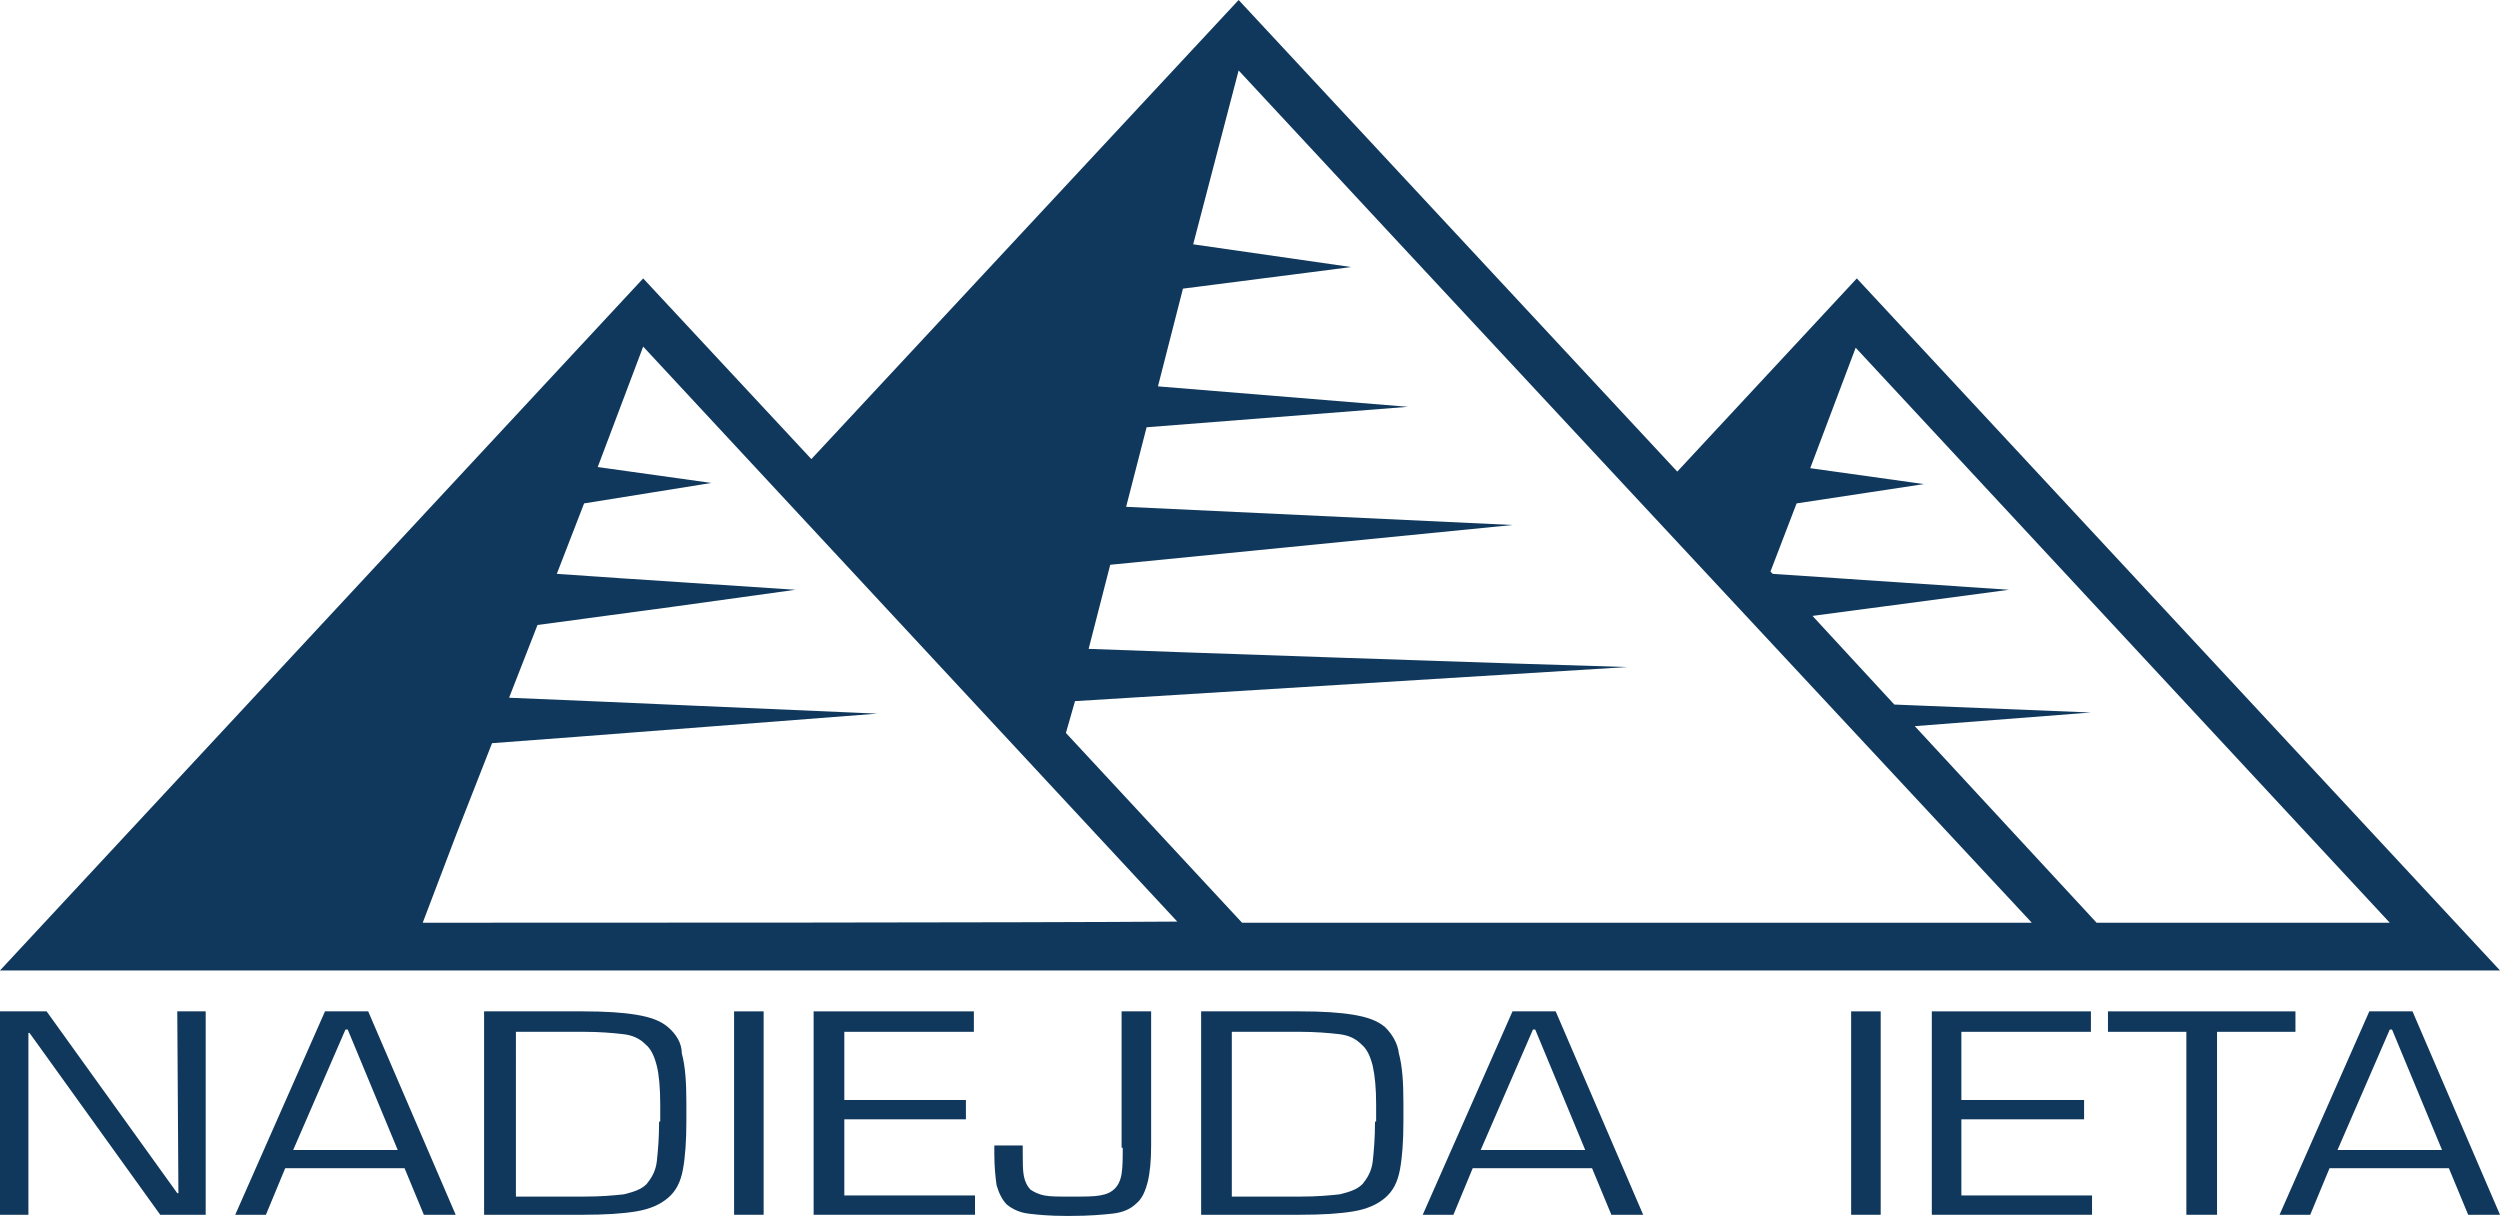 <?xml version="1.0" encoding="utf-8"?>
<!-- Generator: Adobe Illustrator 24.0.1, SVG Export Plug-In . SVG Version: 6.00 Build 0)  -->
<svg version="1.1" id="Layer_1" xmlns="http://www.w3.org/2000/svg" xmlns:xlink="http://www.w3.org/1999/xlink" x="0px" y="0px"
	 viewBox="0 0 220 107.1" style="enable-background:new 0 0 220 107.1;" xml:space="preserve">
<style type="text/css">
	.st0{fill:#0F385C;}
</style>
<title>nadiejdaietalogo</title>
<g>
	<polygon class="st0" points="15.7,105 15.6,105 4.1,89 0,89 0,106.9 2.5,106.9 2.5,90.9 2.6,90.9 14.1,106.9 18.1,106.9 18.1,89 
		15.6,89 	"/>
	<path class="st0" d="M28.6,89l-7.9,17.9h2.7l1.7-4.1h10.5l1.7,4.1h2.8L32.4,89H28.6z M25.8,101.2l4.6-10.6h0.2l4.4,10.6H25.8z"/>
	<path class="st0" d="M58.8,90.4c-0.7-0.6-1.6-0.9-2.8-1.1c-1.2-0.2-2.7-0.3-4.7-0.3h-8.7v17.9h8.7c2,0,3.5-0.1,4.7-0.3
		c1.2-0.2,2.1-0.6,2.8-1.2c0.7-0.6,1.1-1.4,1.3-2.5c0.2-1.1,0.3-2.5,0.3-4.2v-1.7c0-1.8-0.1-3.2-0.4-4.3C60,91.8,59.5,91,58.8,90.4z
		 M58,98.7c0,1.5-0.1,2.6-0.2,3.5c-0.1,0.9-0.5,1.5-0.9,2c-0.5,0.5-1.2,0.7-2,0.9c-0.9,0.1-2,0.2-3.5,0.2h-6V90.8h6
		c1.4,0,2.5,0.1,3.4,0.2c0.9,0.1,1.5,0.4,2,0.9c0.5,0.4,0.8,1.1,1,1.9s0.3,2,0.3,3.4V98.7z"/>
	<rect x="64.6" y="89" class="st0" width="2.6" height="17.9"/>
	<polygon class="st0" points="74.3,98.5 85,98.5 85,96.8 74.3,96.8 74.3,90.8 85.7,90.8 85.7,89 71.6,89 71.6,106.9 85.8,106.9 
		85.8,105.2 74.3,105.2 	"/>
	<path class="st0" d="M98.8,101c0,0.9,0,1.7-0.1,2.3c-0.1,0.6-0.3,1-0.6,1.3c-0.3,0.3-0.7,0.5-1.3,0.6s-1.3,0.1-2.3,0.1H94
		c-0.9,0-1.6,0-2.1-0.1c-0.5-0.1-0.9-0.3-1.2-0.5c-0.3-0.3-0.5-0.7-0.6-1.2c-0.1-0.5-0.1-1.2-0.1-2.1v-0.6h-2.5v0.7
		c0,1.2,0.1,2.1,0.2,2.8c0.2,0.7,0.5,1.3,0.9,1.7c0.5,0.4,1.1,0.7,1.9,0.8c0.8,0.1,1.9,0.2,3.2,0.2h0.6c1.5,0,2.7-0.1,3.6-0.2
		c0.9-0.1,1.6-0.4,2.1-0.9c0.5-0.4,0.8-1.1,1-1.9c0.2-0.8,0.3-1.9,0.3-3.2V89h-2.6V101z"/>
	<path class="st0" d="M121.9,90.4c-0.7-0.6-1.6-0.9-2.8-1.1c-1.2-0.2-2.7-0.3-4.7-0.3h-8.7v17.9h8.7c2,0,3.5-0.1,4.7-0.3
		c1.2-0.2,2.1-0.6,2.8-1.2c0.7-0.6,1.1-1.4,1.3-2.5c0.2-1.1,0.3-2.5,0.3-4.2v-1.7c0-1.8-0.1-3.2-0.4-4.3
		C123,91.8,122.5,91,121.9,90.4z M121,98.7c0,1.5-0.1,2.6-0.2,3.5c-0.1,0.9-0.5,1.5-0.9,2c-0.5,0.5-1.2,0.7-2,0.9
		c-0.9,0.1-2,0.2-3.5,0.2h-6V90.8h6c1.4,0,2.5,0.1,3.4,0.2c0.9,0.1,1.5,0.4,2,0.9c0.5,0.4,0.8,1.1,1,1.9c0.2,0.9,0.3,2,0.3,3.4V98.7
		z"/>
	<path class="st0" d="M133.1,89l-7.9,17.9h2.7l1.7-4.1h10.5l1.7,4.1h2.8L136.9,89H133.1z M130.3,101.2l4.6-10.6h0.2l4.4,10.6H130.3z
		"/>
	<rect x="162.9" y="89" class="st0" width="2.6" height="17.9"/>
	<polygon class="st0" points="172.6,98.5 183.4,98.5 183.4,96.8 172.6,96.8 172.6,90.8 184,90.8 184,89 170,89 170,106.9 
		184.1,106.9 184.1,105.2 172.6,105.2 	"/>
	<polygon class="st0" points="202,89 185.5,89 185.5,90.8 192.4,90.8 192.4,106.9 195.1,106.9 195.1,90.8 202,90.8 	"/>
	<path class="st0" d="M208.5,89l-7.9,17.9h2.7l1.7-4.1h10.5l1.7,4.1h2.8L212.3,89H208.5z M205.7,101.2l4.6-10.6h0.2l4.4,10.6H205.7z
		"/>
	<path class="st0" d="M163.4,24.5l-15.8,17L109,0L71.4,40.4L56.6,24.5L0,85.4c27.6,0,192.3,0,220,0L163.4,24.5z M37.2,81.2
		c4.3-11.3,1.6-4.3,6.1-15.8c10.4-0.8-2.2,0.2,33.9-2.6c-9.6-0.4-22.6-1-32.4-1.4l2.5-6.4c21.5-2.9,3.1-0.4,22.7-3.1
		c-4.3-0.3-14-0.9-21-1.4l2.4-6.2l11.2-1.8l-10-1.4l4-10.6c15.6,16.8,31.3,33.7,47,50.6C90.6,81.2,50.9,81.2,37.2,81.2z M109.3,81.2
		L93.8,64.5l0.8-2.8c16.2-1,32.4-2,48.6-3c-7.4-0.2-42.4-1.4-47.4-1.6l1.9-7.4l35.4-3.5l-34-1.6l1.8-7l23-1.8l-22-1.8l2.2-8.6
		l14.8-1.9L105,21.5l4-15.3c7.5,8.1,61.4,66,69.8,75C177.1,81.2,111.6,81.2,109.3,81.2z M168.5,63.9l15.5-1.2L166.7,62l-7.2-7.8
		l17.3-2.3L156,50.5l-0.2-0.2l2.3-6l11.2-1.7l-10-1.4l4-10.6l47,50.6h-25.8L168.5,63.9z"/>
</g>
</svg>
